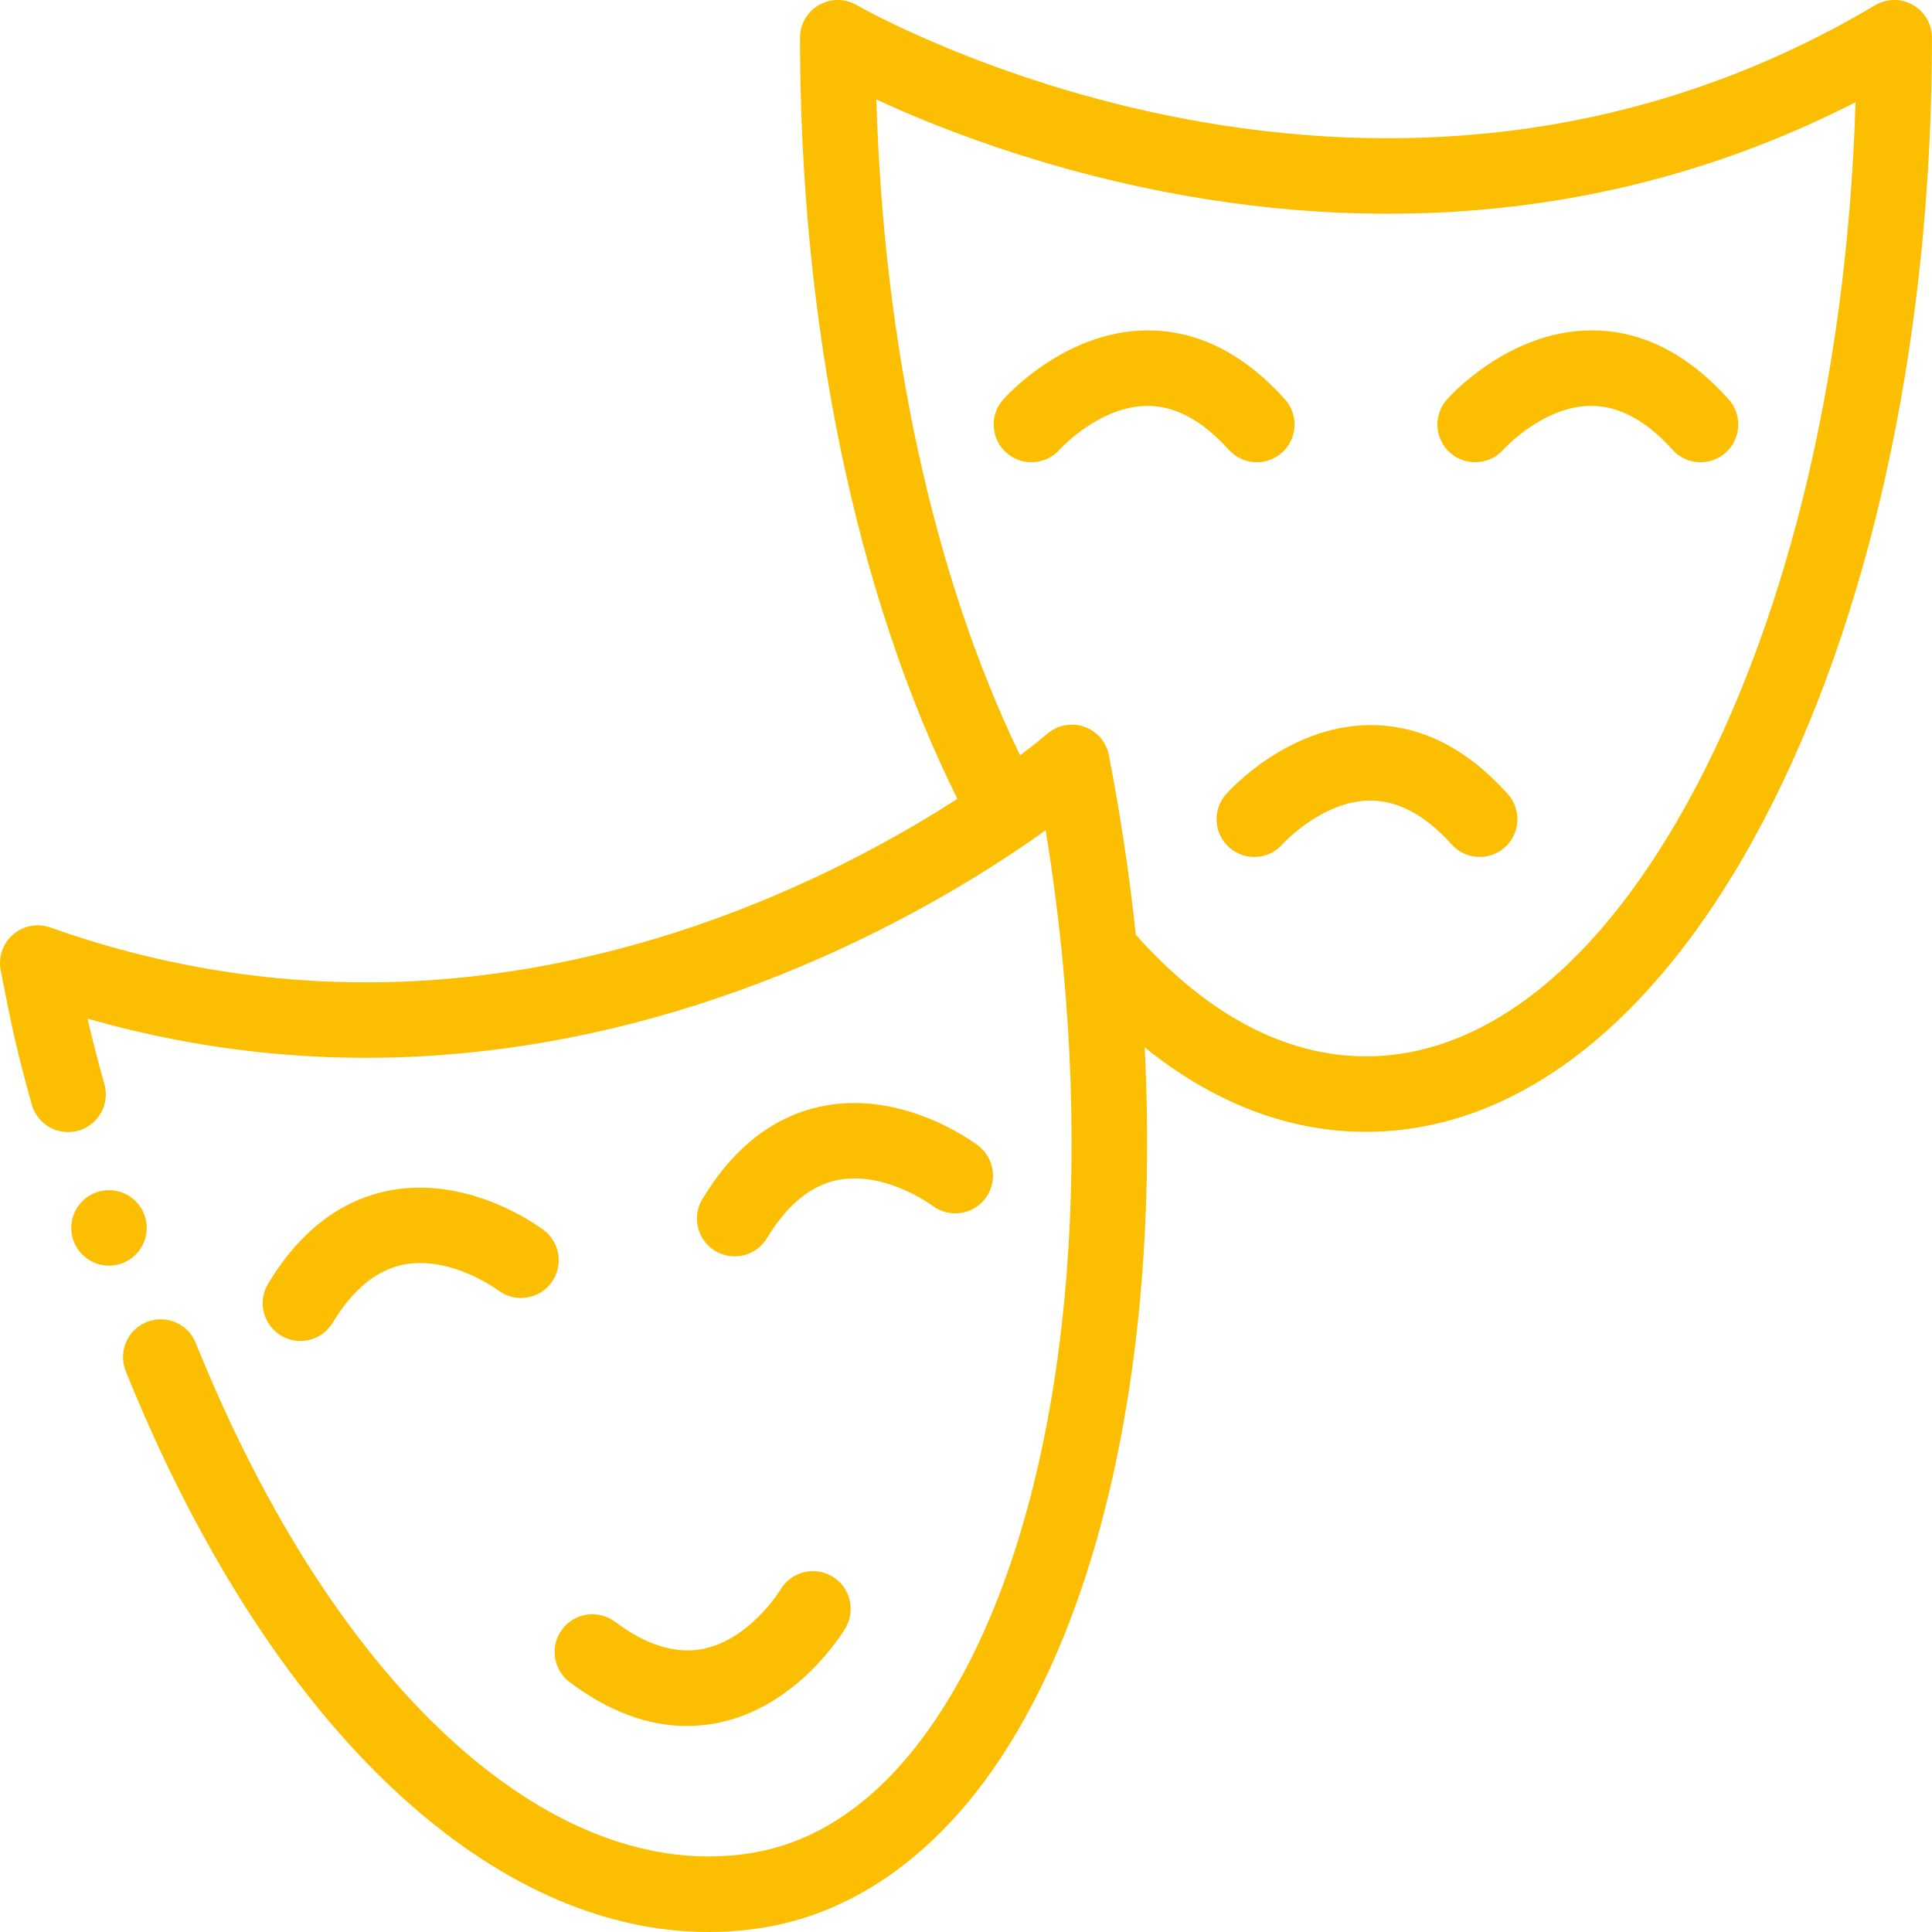 <svg width="60" height="60" viewBox="0 0 60 60" fill="none" xmlns="http://www.w3.org/2000/svg">
<g clip-path="url(#clip0_188_173)">
<path d="M45.812 14.355C45.537 14.355 45.261 14.259 45.038 14.064C44.552 13.636 44.505 12.896 44.932 12.41C45.008 12.323 46.839 10.274 49.4 10.261C50.96 10.247 52.402 10.973 53.684 12.401C54.116 12.882 54.076 13.623 53.595 14.056C53.113 14.488 52.372 14.448 51.94 13.966C51.124 13.058 50.275 12.603 49.412 12.604C47.916 12.612 46.704 13.944 46.692 13.957C46.461 14.221 46.137 14.355 45.812 14.355Z" fill="#FCBE00"/>
<path d="M38.952 26.613C38.678 26.613 38.402 26.517 38.179 26.322C37.694 25.894 37.645 25.154 38.073 24.668C38.15 24.58 39.98 22.532 42.541 22.519C44.104 22.509 45.543 23.23 46.825 24.659C47.257 25.14 47.217 25.881 46.736 26.314C46.254 26.746 45.513 26.706 45.081 26.224C44.269 25.321 43.423 24.862 42.566 24.862C42.561 24.862 42.557 24.862 42.553 24.862C41.057 24.87 39.845 26.202 39.834 26.215C39.602 26.479 39.278 26.613 38.952 26.613Z" fill="#FCBE00"/>
<path d="M32.031 14.355C31.756 14.355 31.48 14.259 31.258 14.064C30.772 13.636 30.724 12.896 31.152 12.41C31.228 12.323 33.058 10.274 35.62 10.261C37.175 10.252 38.622 10.973 39.904 12.401C40.336 12.882 40.296 13.624 39.815 14.056C39.333 14.488 38.592 14.448 38.159 13.966C37.348 13.063 36.502 12.605 35.644 12.605C35.64 12.605 35.636 12.605 35.632 12.605C34.136 12.612 32.924 13.944 32.912 13.957C32.68 14.221 32.357 14.355 32.031 14.355Z" fill="#FCBE00"/>
<path d="M59.406 0.153C59.041 -0.055 58.591 -0.051 58.229 0.165C54.679 2.276 50.822 3.593 46.76 4.078C43.495 4.469 40.09 4.329 36.635 3.661C30.708 2.515 26.646 0.183 26.607 0.159C26.244 -0.052 25.797 -0.053 25.433 0.156C25.069 0.364 24.845 0.752 24.845 1.172C24.845 10.073 26.58 18.463 29.732 24.808C28.18 25.808 26.035 27.02 23.436 28.069C20.174 29.385 16.856 30.179 13.579 30.425C9.495 30.732 5.452 30.187 1.565 28.804C1.169 28.663 0.727 28.745 0.408 29.02C0.089 29.294 -0.058 29.718 0.021 30.131C0.358 31.866 0.517 32.622 0.986 34.3C1.159 34.923 1.805 35.288 2.429 35.115C3.052 34.94 3.416 34.294 3.243 33.671C3.01 32.833 2.858 32.247 2.72 31.634C6.315 32.663 10.018 33.043 13.755 32.761C17.273 32.498 20.827 31.649 24.314 30.243C26.996 29.161 29.214 27.922 30.853 26.878C31.48 26.478 32.023 26.108 32.474 25.784C32.705 27.195 32.884 28.599 33.014 29.985C33.935 39.713 32.442 48.613 28.869 53.673C27.273 55.934 25.38 57.242 23.246 57.562C20.314 58.003 17.202 56.856 14.245 54.241C11.08 51.444 8.256 47.109 6.079 41.706C5.838 41.105 5.154 40.816 4.554 41.057C3.953 41.299 3.664 41.982 3.905 42.582C6.218 48.321 9.257 52.961 12.693 55.998C15.678 58.636 18.864 60 21.998 60C22.533 60 23.066 59.96 23.596 59.881C26.346 59.467 28.831 57.788 30.784 55.026C33.068 51.79 34.623 47.139 35.278 41.574C35.617 38.7 35.706 35.653 35.549 32.526C37.682 34.247 40.007 35.15 42.422 35.15C47.271 35.15 51.764 31.508 55.071 24.894C58.249 18.537 59.999 10.113 59.999 1.172C59.999 0.75 59.773 0.361 59.406 0.153ZM52.974 23.845C50.084 29.624 46.337 32.806 42.422 32.806C39.909 32.806 37.466 31.496 35.273 29.028C35.078 27.18 34.798 25.317 34.438 23.454C34.358 23.044 34.065 22.706 33.669 22.569C33.273 22.433 32.835 22.518 32.518 22.794C32.508 22.802 32.218 23.053 31.679 23.457C29.003 17.925 27.44 10.772 27.216 3.091C29.045 3.936 32.167 5.175 36.105 5.945C39.808 6.67 43.469 6.827 46.985 6.412C50.715 5.972 54.284 4.884 57.625 3.174C57.387 11.002 55.757 18.281 52.974 23.845Z" fill="#FCBE00"/>
<path d="M3.385 39.305C2.738 39.305 2.213 38.781 2.213 38.133C2.213 37.487 2.737 36.962 3.384 36.962H3.385C4.032 36.962 4.557 37.487 4.557 38.133C4.557 38.781 4.032 39.305 3.385 39.305Z" fill="#FCBE00"/>
<path d="M9.329 41.645C9.123 41.645 8.914 41.591 8.725 41.477C8.171 41.142 7.992 40.422 8.326 39.867C9.312 38.232 10.588 37.257 12.117 36.968C14.625 36.495 16.802 38.138 16.894 38.208C17.407 38.602 17.504 39.338 17.11 39.852C16.716 40.364 15.984 40.461 15.47 40.071C15.434 40.043 13.997 38.99 12.539 39.273C11.699 39.437 10.957 40.044 10.333 41.078C10.113 41.443 9.726 41.645 9.329 41.645Z" fill="#FCBE00"/>
<path d="M22.816 39.017C22.61 39.017 22.401 38.962 22.211 38.849C21.657 38.514 21.479 37.794 21.813 37.239C22.799 35.604 24.074 34.629 25.604 34.34C28.111 33.866 30.289 35.51 30.381 35.581C30.894 35.975 30.99 36.71 30.596 37.224C30.203 37.736 29.471 37.833 28.957 37.443C28.92 37.415 27.484 36.362 26.026 36.645C25.186 36.809 24.444 37.416 23.82 38.45C23.6 38.815 23.212 39.017 22.816 39.017Z" fill="#FCBE00"/>
<path d="M21.33 53.602C20.118 53.602 18.898 53.146 17.692 52.24C17.175 51.851 17.07 51.117 17.459 50.599C17.848 50.082 18.582 49.977 19.1 50.366C20.063 51.09 20.977 51.373 21.816 51.211C23.286 50.925 24.23 49.384 24.239 49.368C24.568 48.811 25.285 48.628 25.843 48.956C26.4 49.284 26.584 50.005 26.256 50.563C26.198 50.662 24.792 53.006 22.287 53.507C21.969 53.57 21.65 53.602 21.33 53.602Z" fill="#FCBE00"/>
</g>
<defs>
<clipPath id="clip0_188_173">
<rect width="60" height="60" fill="white"/>
</clipPath>
</defs>
</svg>
